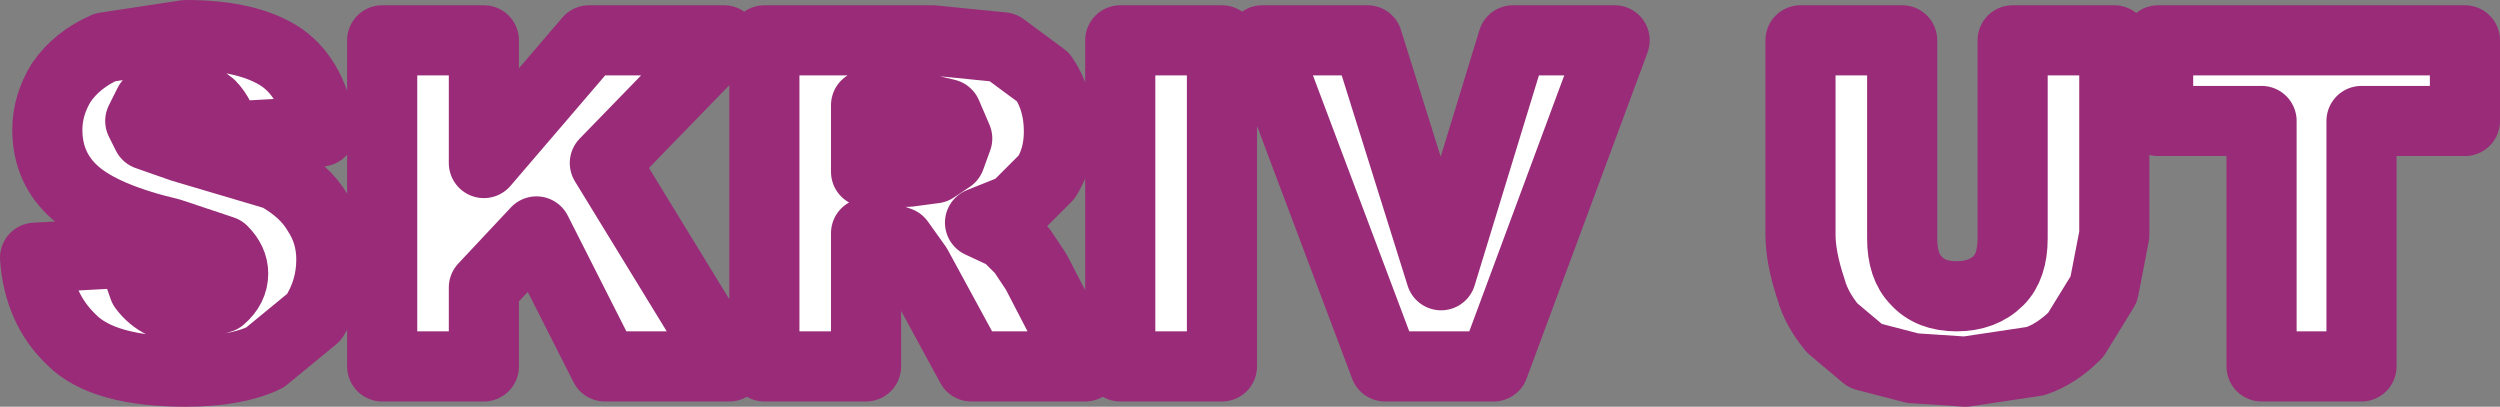 <?xml version="1.0" encoding="UTF-8" standalone="no"?>
<svg xmlns:xlink="http://www.w3.org/1999/xlink" height="11.6px" width="71.3px" xmlns="http://www.w3.org/2000/svg">
  <rect width="100%" height="100%" fill="#808080" stroke="none"/>
  <g transform="matrix(1.0, 0.0, 0.0, 1.0, 9.95, -5.15)">
    <path d="M51.6 6.3 L60.35 6.3 60.35 8.6 57.4 8.6 57.4 15.6 54.55 15.6 54.55 8.6 51.6 8.6 51.6 6.3 M47.45 6.3 L50.35 6.3 50.35 11.85 50.05 13.4 49.25 14.7 Q48.7 15.25 48.1 15.45 L46.1 15.75 44.6 15.65 43.25 15.3 42.3 14.5 Q41.85 13.95 41.7 13.4 41.4 12.5 41.4 11.85 L41.4 6.3 44.3 6.3 44.3 11.95 Q44.3 12.75 44.7 13.15 45.1 13.6 45.85 13.6 46.6 13.6 47.05 13.15 47.45 12.75 47.45 11.95 L47.45 6.3 M36.1 6.3 L32.65 15.6 29.55 15.6 26.05 6.3 29.05 6.3 31.15 13.0 33.2 6.3 36.1 6.3 M24.9 6.3 L24.9 15.6 22.0 15.6 22.0 6.3 24.9 6.3 M14.75 11.8 L14.75 15.6 11.85 15.6 11.85 6.3 16.65 6.3 18.65 6.5 19.8 7.35 Q20.25 8.0 20.25 8.9 20.25 9.65 19.9 10.2 L19.0 11.1 18.0 11.5 18.75 11.85 19.2 12.3 19.6 12.9 21.0 15.6 17.75 15.6 16.2 12.75 15.7 12.05 15.0 11.8 14.75 11.8 M14.75 10.05 L15.95 10.05 16.7 9.95 17.15 9.65 17.35 9.1 17.05 8.4 16.0 8.15 14.75 8.15 14.75 10.05 M6.85 6.3 L10.7 6.3 7.3 9.8 10.85 15.6 7.3 15.6 5.35 11.75 3.85 13.35 3.85 15.6 0.95 15.6 0.95 6.3 3.85 6.3 3.85 9.8 6.85 6.3 M-5.75 9.0 L-4.75 9.35 -2.05 10.15 Q-1.25 10.6 -0.9 11.2 -0.5 11.8 -0.5 12.55 -0.5 13.45 -1.0 14.2 L-2.4 15.35 Q-3.25 15.75 -4.65 15.75 -7.0 15.75 -7.9 14.85 -8.85 13.95 -8.95 12.5 L-6.2 12.35 -5.85 13.35 Q-5.4 13.95 -4.6 13.95 L-3.65 13.65 Q-3.3 13.35 -3.3 12.95 -3.3 12.6 -3.6 12.3 L-5.1 11.8 Q-7.0 11.35 -7.8 10.65 -8.6 9.95 -8.6 8.85 -8.6 8.15 -8.2 7.5 -7.75 6.85 -6.95 6.5 L-4.65 6.15 Q-2.85 6.15 -1.9 6.8 -1.0 7.45 -0.8 8.9 L-3.5 9.05 Q-3.65 8.45 -3.95 8.15 -4.3 7.85 -4.95 7.85 L-5.7 8.1 -5.95 8.6 -5.75 9.0" fill="#ffffff" fill-rule="evenodd" stroke="none"/>
    <path d="M-5.75 9.0 L-4.75 9.35 -2.05 10.15 Q-1.25 10.6 -0.9 11.2 -0.5 11.8 -0.5 12.55 -0.5 13.45 -1.0 14.2 L-2.4 15.35 Q-3.25 15.75 -4.65 15.75 -7.0 15.75 -7.9 14.85 -8.85 13.95 -8.95 12.5 L-6.2 12.35 -5.85 13.35 Q-5.4 13.95 -4.6 13.95 L-3.65 13.65 Q-3.3 13.35 -3.3 12.95 -3.3 12.6 -3.6 12.3 L-5.1 11.8 Q-7.0 11.35 -7.8 10.65 -8.6 9.95 -8.6 8.85 -8.6 8.15 -8.2 7.5 -7.75 6.85 -6.95 6.5 L-4.65 6.15 Q-2.85 6.15 -1.9 6.8 -1.0 7.45 -0.8 8.9 L-3.5 9.05 Q-3.65 8.45 -3.95 8.15 -4.3 7.85 -4.95 7.85 L-5.7 8.1 -5.95 8.6 -5.75 9.0" fill="none" stroke="#992b78" stroke-linecap="round" stroke-linejoin="round" stroke-width="2.0"/>
    <path d="M51.6 6.3 L60.35 6.3 60.35 8.6 57.4 8.6 57.4 15.6 54.55 15.6 54.55 8.6 51.6 8.6 51.6 6.3 M47.45 6.3 L50.35 6.3 50.35 11.85 50.05 13.4 49.25 14.7 Q48.7 15.25 48.1 15.45 L46.1 15.75 44.6 15.65 43.25 15.3 42.3 14.5 Q41.85 13.95 41.7 13.4 41.4 12.5 41.4 11.85 L41.4 6.3 44.3 6.3 44.3 11.95 Q44.3 12.75 44.7 13.15 45.1 13.6 45.85 13.6 46.6 13.6 47.05 13.15 47.45 12.75 47.45 11.95 L47.45 6.3 M36.1 6.3 L32.65 15.6 29.55 15.6 26.05 6.3 29.05 6.3 31.15 13.0 33.2 6.3 36.1 6.3 M24.9 6.3 L24.9 15.6 22.0 15.6 22.0 6.3 24.9 6.3 M14.75 11.8 L14.75 15.6 11.85 15.6 11.85 6.3 16.65 6.3 18.65 6.5 19.8 7.35 Q20.25 8.0 20.25 8.9 20.25 9.65 19.9 10.2 L19.0 11.1 18.0 11.5 18.75 11.85 19.2 12.3 19.6 12.9 21.0 15.6 17.75 15.6 16.2 12.75 15.7 12.05 15.0 11.8 14.75 11.8 M14.75 10.05 L15.95 10.05 16.7 9.95 17.15 9.65 17.35 9.1 17.05 8.4 16.0 8.15 14.75 8.15 14.75 10.05 M6.85 6.3 L10.7 6.3 7.3 9.8 10.85 15.6 7.3 15.6 5.35 11.75 3.85 13.35 3.85 15.6 0.95 15.6 0.95 6.3 3.85 6.3 3.85 9.8 6.85 6.3" fill="none" stroke="#992b78" stroke-linecap="round" stroke-linejoin="round" stroke-width="2.0"/>
  </g>
</svg>

